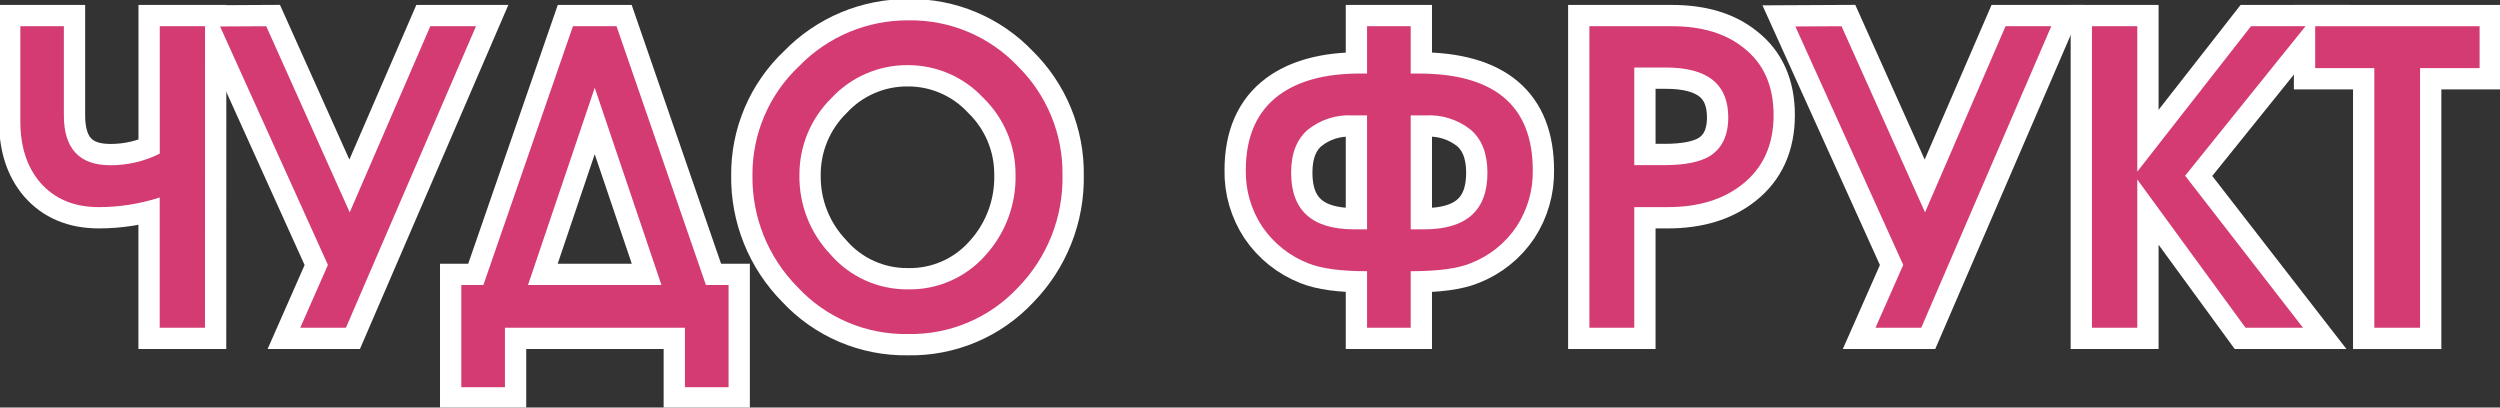 <svg width="411" height="67" viewBox="0 0 411 67" fill="none" xmlns="http://www.w3.org/2000/svg">
<rect x="0" y="0" width="411" height="67" fill="#333333" stroke="none"/>
<g clip-path="url(#clip0_152_467)">
<path d="M33.699 53.881H26.256V32.463C23.025 33.517 19.646 34.053 16.246 34.05C12.159 34.05 8.94 32.695 6.59 29.986C4.425 27.436 3.343 24.087 3.343 19.937V4.312H10.499V18.971C10.499 24.44 13.053 27.172 18.162 27.165C20.976 27.173 23.753 26.518 26.266 25.253V4.312H33.709L33.699 53.881Z" fill="white" stroke="white" stroke-width="7" stroke-miterlimit="10"/>
<path d="M43.767 4.312L57.494 34.91L70.742 4.312H78.251L56.871 53.881H49.361L53.911 43.554L36.18 4.351L43.767 4.312Z" fill="white" stroke="white" stroke-width="7" stroke-miterlimit="10"/>
<path d="M94.191 4.312H101.356L116.051 46.853H119.777V63.654H112.602V53.881H83.012V63.654H75.838V46.853H79.468L94.191 4.312ZM108.742 46.853L97.774 14.429L86.806 46.853H108.742Z" fill="white" stroke="white" stroke-width="7" stroke-miterlimit="10"/>
<path d="M174.675 28.819C174.738 32.223 174.125 35.606 172.87 38.772C171.616 41.938 169.745 44.824 167.366 47.264C165.053 49.744 162.241 51.707 159.114 53.026C155.987 54.344 152.616 54.987 149.223 54.914C145.831 54.97 142.466 54.312 139.347 52.982C136.227 51.653 133.423 49.681 131.119 47.197C128.722 44.779 126.832 41.908 125.559 38.753C124.286 35.597 123.655 32.221 123.704 28.819C123.676 25.464 124.343 22.139 125.661 19.052C126.98 15.966 128.922 13.184 131.368 10.881C133.704 8.471 136.507 6.56 139.606 5.265C142.705 3.97 146.036 3.317 149.395 3.346C152.736 3.297 156.05 3.938 159.129 5.23C162.209 6.522 164.987 8.436 167.289 10.852C169.674 13.193 171.558 15.992 172.828 19.08C174.097 22.168 174.725 25.481 174.675 28.819ZM166.954 28.676C166.962 26.335 166.499 24.017 165.592 21.859C164.686 19.701 163.354 17.746 161.676 16.111C160.089 14.398 158.163 13.033 156.019 12.103C153.875 11.173 151.561 10.698 149.223 10.709C146.875 10.694 144.549 11.166 142.394 12.097C140.239 13.027 138.301 14.394 136.703 16.111C135.015 17.768 133.678 19.747 132.771 21.93C131.865 24.113 131.407 26.456 131.425 28.819C131.361 33.656 133.193 38.326 136.531 41.833C138.103 43.65 140.053 45.104 142.245 46.095C144.436 47.086 146.817 47.589 149.223 47.57C151.644 47.624 154.048 47.146 156.264 46.171C158.48 45.197 160.455 43.748 162.049 41.928C165.324 38.301 167.079 33.557 166.954 28.676Z" fill="white" stroke="white" stroke-width="7" stroke-miterlimit="10"/>
<path d="M231.919 4.312V12.086H233.164C245.713 12.086 251.987 17.387 251.987 27.988C252.047 31.274 251.116 34.502 249.315 37.253C247.479 39.985 244.848 42.087 241.776 43.277C239.649 44.15 236.364 44.587 231.919 44.587V53.881H224.744V44.587C220.408 44.587 217.177 44.15 215.05 43.277C211.985 42.076 209.357 39.976 207.512 37.253C205.692 34.509 204.75 31.278 204.81 27.988C204.81 22.48 206.611 18.375 210.213 15.672C213.444 13.281 217.895 12.086 223.566 12.086H224.744V4.312H231.919ZM224.744 18.971H222.34C219.674 18.823 217.048 19.672 214.974 21.352C213.16 22.933 212.256 25.285 212.263 28.408C212.263 34.605 215.714 37.703 222.618 37.703H224.744V18.971ZM231.919 18.971V37.703H234.122C241.07 37.703 244.541 34.605 244.535 28.408C244.535 25.282 243.634 22.93 241.814 21.352C239.722 19.672 237.081 18.824 234.4 18.971H231.919Z" fill="white" stroke="white" stroke-width="7" stroke-miterlimit="10"/>
<path d="M268.674 34.05V53.881H261.298V4.312H274.881C279.805 4.312 283.739 5.505 286.683 7.889C289.94 10.438 291.571 14.11 291.578 18.904C291.578 23.819 289.854 27.628 286.405 30.33C283.27 32.81 279.198 34.05 274.192 34.05H268.674ZM268.674 11.101V27.146H273.646C276.912 27.146 279.393 26.668 281.022 25.702C283.091 24.427 284.125 22.292 284.125 19.296C284.125 13.839 280.725 11.108 273.924 11.101H268.674Z" fill="white" stroke="white" stroke-width="7" stroke-miterlimit="10"/>
<path d="M302.747 4.312L316.474 34.91L329.712 4.312H337.231L315.851 53.881H308.331L312.891 43.554L295.16 4.351L302.747 4.312Z" fill="white" stroke="white" stroke-width="7" stroke-miterlimit="10"/>
<path d="M351.37 4.312V28.217L370.059 4.312H379.025L359.234 28.887L378.613 53.881H369.168L351.37 29.508V53.881H343.917V4.312H351.37Z" fill="white" stroke="white" stroke-width="7" stroke-miterlimit="10"/>
<path d="M397.858 11.197V53.881H390.338V11.197H380.615V4.312H407.647V11.197H397.858Z" fill="white" stroke="white" stroke-width="7" stroke-miterlimit="10"/>
<path d="M33.699 53.881H26.256V32.463C23.025 33.517 19.646 34.053 16.246 34.05C12.159 34.05 8.94 32.695 6.59 29.986C4.425 27.436 3.343 24.087 3.343 19.937V4.312H10.499V18.971C10.499 24.44 13.053 27.172 18.162 27.165C20.976 27.173 23.753 26.518 26.266 25.253V4.312H33.709L33.699 53.881Z" fill="#D43B73"/>
<path d="M43.767 4.312L57.494 34.91L70.742 4.312H78.251L56.871 53.881H49.361L53.911 43.554L36.18 4.351L43.767 4.312Z" fill="#D43B73"/>
<path d="M94.191 4.312H101.356L116.051 46.853H119.777V63.654H112.602V53.881H83.012V63.654H75.838V46.853H79.468L94.191 4.312ZM108.742 46.853L97.774 14.429L86.806 46.853H108.742Z" fill="#D43B73"/>
<path d="M174.675 28.819C174.738 32.223 174.125 35.606 172.87 38.772C171.616 41.938 169.745 44.824 167.366 47.264C165.053 49.744 162.241 51.707 159.114 53.026C155.987 54.344 152.616 54.987 149.223 54.914C145.831 54.97 142.466 54.312 139.347 52.982C136.227 51.653 133.423 49.681 131.119 47.197C128.722 44.779 126.832 41.908 125.559 38.753C124.286 35.597 123.655 32.221 123.704 28.819C123.676 25.464 124.343 22.139 125.661 19.052C126.98 15.966 128.922 13.184 131.368 10.881C133.704 8.471 136.507 6.56 139.606 5.265C142.705 3.97 146.036 3.317 149.395 3.346C152.736 3.297 156.05 3.938 159.129 5.23C162.209 6.522 164.987 8.436 167.289 10.852C169.674 13.193 171.558 15.992 172.828 19.08C174.097 22.168 174.725 25.481 174.675 28.819ZM166.954 28.676C166.962 26.335 166.499 24.017 165.592 21.859C164.686 19.701 163.354 17.746 161.676 16.111C160.089 14.398 158.163 13.033 156.019 12.103C153.875 11.173 151.561 10.698 149.223 10.709C146.875 10.694 144.549 11.166 142.394 12.097C140.239 13.027 138.301 14.394 136.703 16.111C135.015 17.768 133.678 19.747 132.771 21.93C131.865 24.113 131.407 26.456 131.425 28.819C131.361 33.656 133.193 38.326 136.531 41.833C138.103 43.65 140.053 45.104 142.245 46.095C144.436 47.086 146.817 47.589 149.223 47.57C151.644 47.624 154.048 47.146 156.264 46.171C158.48 45.197 160.455 43.748 162.049 41.928C165.324 38.301 167.079 33.557 166.954 28.676Z" fill="#D43B73"/>
<path d="M231.919 4.312V12.086H233.164C245.713 12.086 251.987 17.387 251.987 27.988C252.047 31.274 251.116 34.502 249.315 37.253C247.479 39.985 244.848 42.087 241.776 43.277C239.649 44.15 236.364 44.587 231.919 44.587V53.881H224.744V44.587C220.408 44.587 217.177 44.15 215.05 43.277C211.985 42.076 209.357 39.976 207.512 37.253C205.692 34.509 204.75 31.278 204.81 27.988C204.81 22.48 206.611 18.375 210.213 15.672C213.444 13.281 217.895 12.086 223.566 12.086H224.744V4.312H231.919ZM224.744 18.971H222.34C219.674 18.823 217.048 19.672 214.974 21.352C213.16 22.933 212.256 25.285 212.263 28.408C212.263 34.605 215.714 37.703 222.618 37.703H224.744V18.971ZM231.919 18.971V37.703H234.122C241.07 37.703 244.541 34.605 244.535 28.408C244.535 25.282 243.634 22.93 241.814 21.352C239.722 19.672 237.081 18.824 234.4 18.971H231.919Z" fill="#D43B73"/>
<path d="M268.674 34.05V53.881H261.298V4.312H274.881C279.805 4.312 283.739 5.505 286.683 7.889C289.94 10.438 291.571 14.11 291.578 18.904C291.578 23.819 289.854 27.628 286.405 30.33C283.27 32.81 279.198 34.05 274.192 34.05H268.674ZM268.674 11.101V27.146H273.646C276.912 27.146 279.393 26.668 281.022 25.702C283.091 24.427 284.125 22.292 284.125 19.296C284.125 13.839 280.725 11.108 273.924 11.101H268.674Z" fill="#D43B73"/>
<path d="M302.747 4.312L316.474 34.91L329.712 4.312H337.231L315.851 53.881H308.331L312.891 43.554L295.16 4.351L302.747 4.312Z" fill="#D43B73"/>
<path d="M351.37 4.312V28.217L370.059 4.312H379.025L359.234 28.887L378.613 53.881H369.168L351.37 29.508V53.881H343.917V4.312H351.37Z" fill="#D43B73"/>
<path d="M397.858 11.197V53.881H390.338V11.197H380.615V4.312H407.647V11.197H397.858Z" fill="#D43B73"/>
</g>
<defs>
<clipPath id="clip0_152_467">
<rect width="411" height="67" fill="white"/>
</clipPath>
</defs>
</svg>
